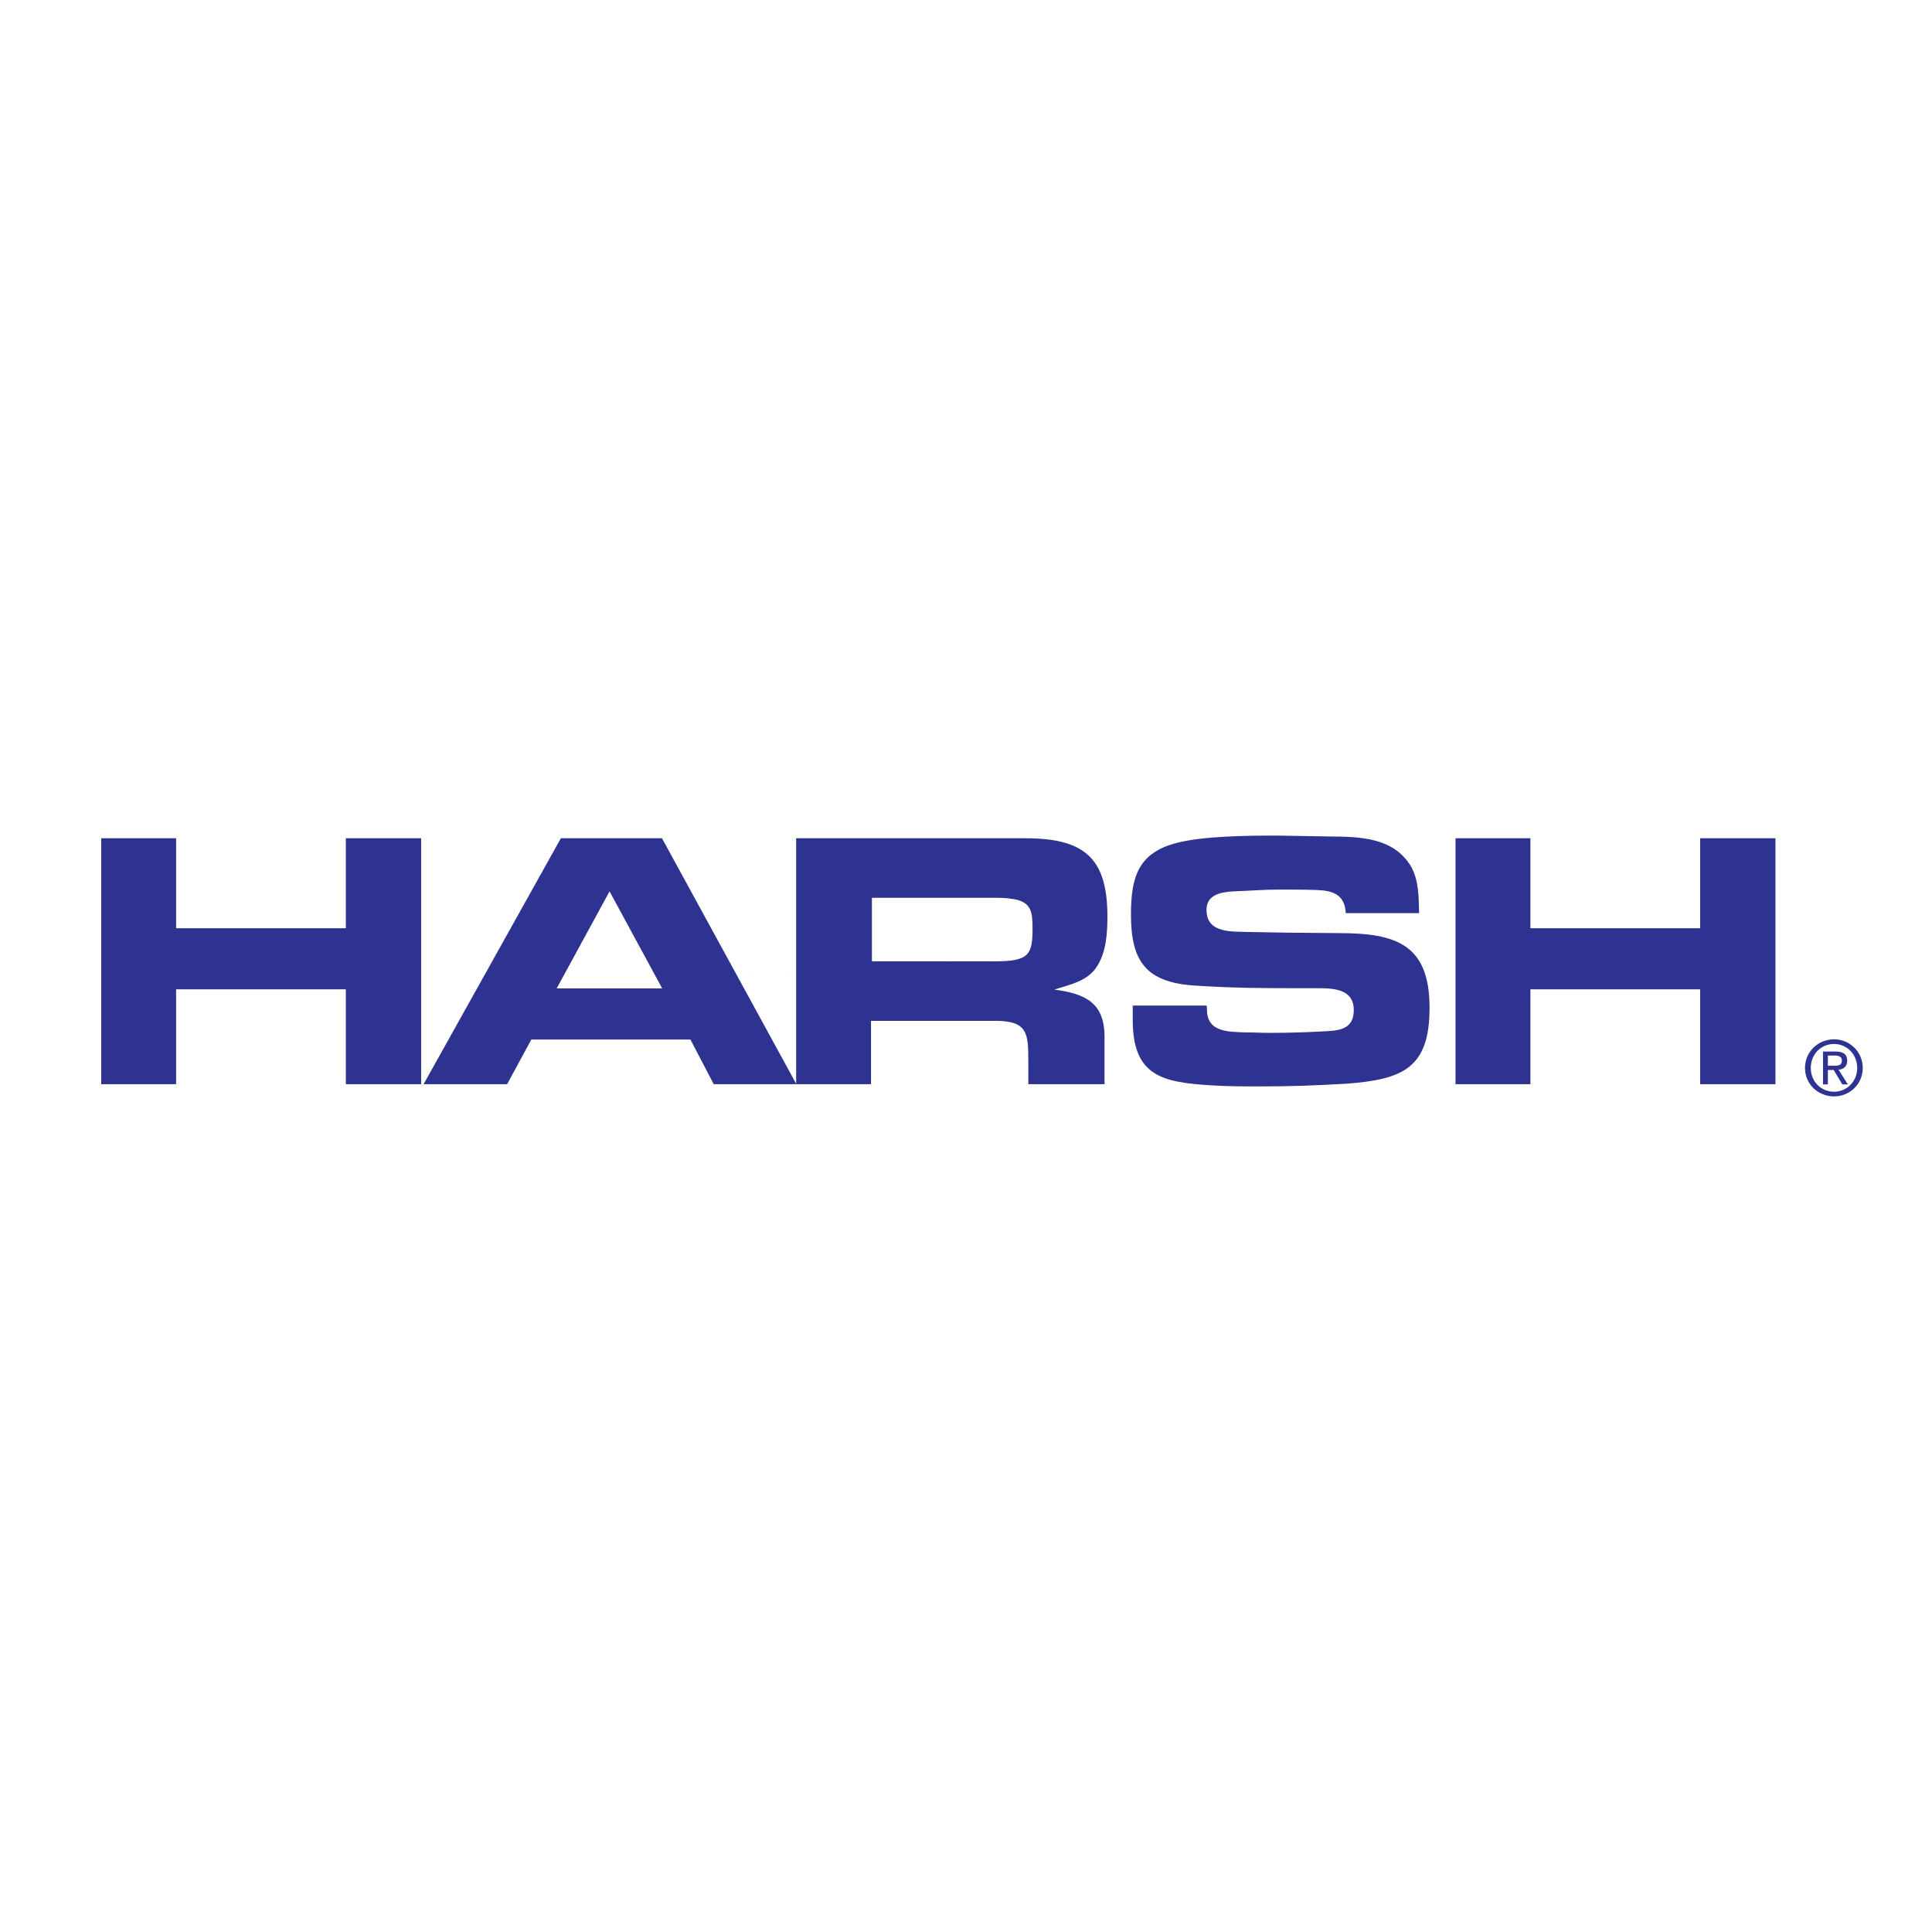 <?xml version="1.0" encoding="utf-8"?>
<!-- Generator: Adobe Illustrator 13.0.0, SVG Export Plug-In . SVG Version: 6.00 Build 14948)  -->
<!DOCTYPE svg PUBLIC "-//W3C//DTD SVG 1.0//EN" "http://www.w3.org/TR/2001/REC-SVG-20010904/DTD/svg10.dtd">
<svg version="1.0" id="Layer_1" xmlns="http://www.w3.org/2000/svg" xmlns:xlink="http://www.w3.org/1999/xlink" x="0px" y="0px"
	 width="192.756px" height="192.756px" viewBox="0 0 192.756 192.756" enable-background="new 0 0 192.756 192.756"
	 xml:space="preserve">
<g>
	<polygon fill-rule="evenodd" clip-rule="evenodd" fill="#FFFFFF" points="0,0 192.756,0 192.756,192.756 0,192.756 0,0 	"/>
	<polygon fill-rule="evenodd" clip-rule="evenodd" fill="#2E3291" points="34.504,92.61 17.569,92.61 17.569,83.633 10.1,83.633 
		10.1,108.17 17.569,108.17 17.569,98.705 34.504,98.705 34.504,108.17 42.018,108.17 42.018,83.633 34.504,83.633 34.504,92.61 	
		"/>
	<path fill-rule="evenodd" clip-rule="evenodd" fill="#2E3291" d="M109.444,96.422c0.931-1.44,1.042-3.325,1.042-5.009
		c0-5.94-2.438-7.78-8.224-7.78h-22.83v24.492L66.045,83.633H55.959L42.262,108.17h8.334l2.416-4.456h15.871l2.327,4.456h8.223
		h0.022h7.447v-6.317h12.479c3.126,0,3.214,1.264,3.214,3.968v2.35h7.604v-4.722c0-3.392-1.885-4.3-5.01-4.721
		C106.718,98.239,108.514,97.907,109.444,96.422L109.444,96.422z M55.539,98.616l5.275-9.686l5.253,9.686H55.539l43.688-2.704
		h-0.954H86.991v-6.339h11.836h0.599c0.688,0,1.463,0.044,2.128,0.222c1.396,0.399,1.44,1.396,1.463,2.704
		c0,2.726-0.267,3.414-3.79,3.414L55.539,98.616L55.539,98.616z"/>
	<path fill-rule="evenodd" clip-rule="evenodd" fill="#2E3291" d="M133.56,93.097c-1.662,0-3.28-0.044-4.942-0.044l-3.99-0.067
		c-1.706-0.066-4.255,0.178-4.255-2.216c0-1.485,1.396-1.773,2.704-1.839c1.928-0.067,2.793-0.178,4.699-0.178
		c1.174,0,2.394,0,3.612,0.044c1.641,0.066,2.771,0.465,2.882,2.305h7.314c-0.045-1.552,0-3.236-0.82-4.677
		c-1.751-2.904-5.143-2.948-8.156-2.97l-5.231-0.089c-2.837,0-7.358,0.044-9.975,0.731c-3.9,0.998-4.565,3.502-4.565,7.16
		c0,4.61,1.463,6.738,6.295,7.07c4.056,0.267,7.182,0.267,11.26,0.267h1.219c1.618,0,3.458,0.177,3.458,2.172
		c0,2.083-1.662,2.062-3.303,2.149c-1.685,0.089-3.347,0.134-5.009,0.134c-1.197,0-1.353-0.045-2.527-0.045
		c-1.707-0.066-3.812-0.022-3.812-2.283c0-0.133,0-0.266-0.044-0.398h-7.359v1.463c0,5.607,3.015,6.184,7.735,6.494
		c1.641,0.11,3.325,0.11,4.987,0.11c3.192,0,5.364-0.088,8.557-0.266c5.674-0.421,8.334-1.552,8.334-7.58
		C142.626,94.206,139.278,93.097,133.56,93.097L133.56,93.097z"/>
	<polygon fill-rule="evenodd" clip-rule="evenodd" fill="#2E3291" points="169.623,92.61 152.688,92.61 152.688,83.633 
		145.219,83.633 145.219,108.17 152.688,108.17 152.688,98.705 169.623,98.705 169.623,108.17 177.137,108.17 177.137,83.633 
		169.623,83.633 169.623,92.61 	"/>
	<path fill-rule="evenodd" clip-rule="evenodd" fill="#2E3291" d="M182.988,103.692c-1.573,0-2.903,1.219-2.903,2.859
		c0,1.64,1.33,2.837,2.903,2.837c1.529,0,2.859-1.197,2.859-2.837C185.848,104.911,184.518,103.692,182.988,103.692L182.988,103.692
		z M182.988,108.923c-1.308,0-2.327-1.02-2.327-2.371c0-1.375,1.02-2.395,2.327-2.395c1.264,0,2.306,1.02,2.306,2.395
		C185.294,107.903,184.252,108.923,182.988,108.923L182.988,108.923z"/>
	<path fill-rule="evenodd" clip-rule="evenodd" fill="#2E3291" d="M184.296,105.82c0-0.644-0.398-0.909-1.175-0.909h-1.241v3.28
		h0.488v-1.44h0.576l0.864,1.44h0.555l-0.932-1.463C183.92,106.685,184.296,106.419,184.296,105.82L184.296,105.82z M182.368,106.33
		v-1.02h0.687c0.355,0,0.71,0.088,0.71,0.51c0,0.487-0.377,0.51-0.798,0.51H182.368L182.368,106.33z"/>
</g>
</svg>
